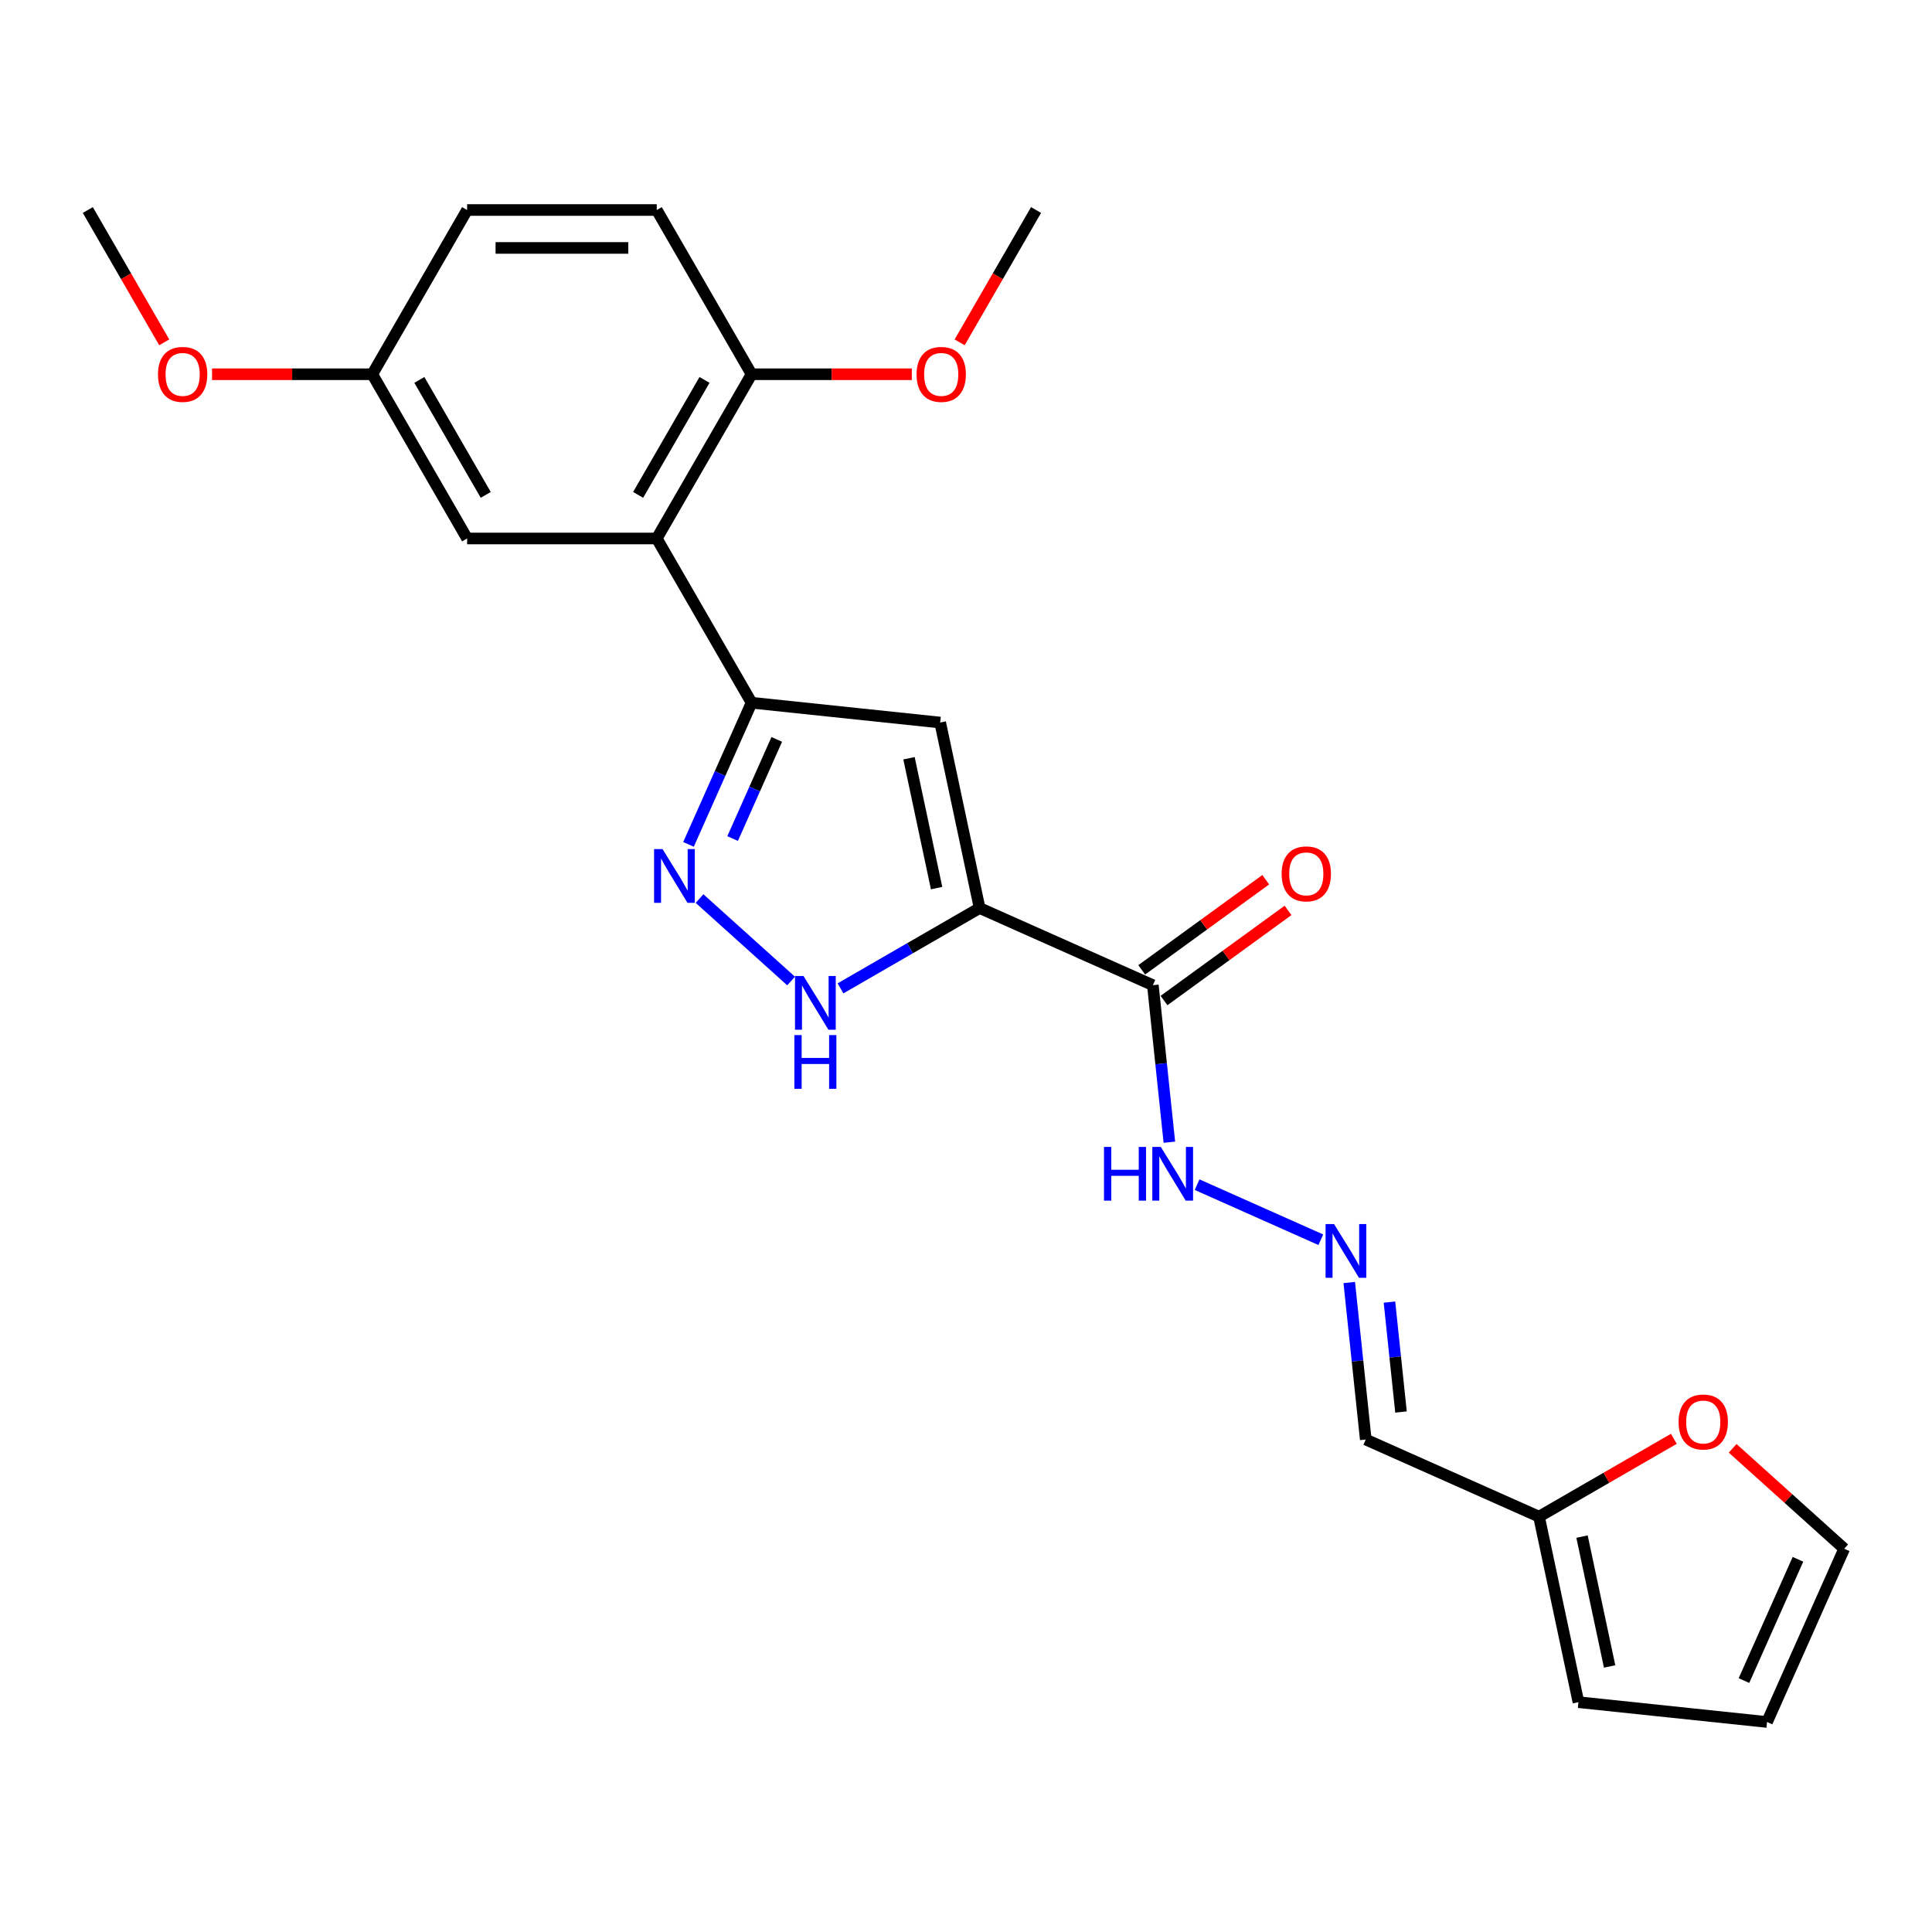 <?xml version='1.0' encoding='iso-8859-1'?>
<svg version='1.1' baseProfile='full'
              xmlns='http://www.w3.org/2000/svg'
                      xmlns:rdkit='http://www.rdkit.org/xml'
                      xmlns:xlink='http://www.w3.org/1999/xlink'
                  xml:space='preserve'
width='1000px' height='1000px' viewBox='0 0 1000 1000'>
<!-- END OF HEADER -->
<rect style='opacity:1.0;fill:#FFFFFF;stroke:none' width='1000' height='1000' x='0' y='0'> </rect>
<path class='bond-1' d='M 507.046,470.003 L 486.638,373.988' style='fill:none;fill-rule:evenodd;stroke:#000000;stroke-width:6px;stroke-linecap:butt;stroke-linejoin:miter;stroke-opacity:1' />
<path class='bond-1' d='M 484.782,459.683 L 470.496,392.472' style='fill:none;fill-rule:evenodd;stroke:#000000;stroke-width:6px;stroke-linecap:butt;stroke-linejoin:miter;stroke-opacity:1' />
<path class='bond-3' d='M 507.046,470.003 L 471.04,490.792' style='fill:none;fill-rule:evenodd;stroke:#000000;stroke-width:6px;stroke-linecap:butt;stroke-linejoin:miter;stroke-opacity:1' />
<path class='bond-3' d='M 471.04,490.792 L 435.034,511.58' style='fill:none;fill-rule:evenodd;stroke:#0000FF;stroke-width:6px;stroke-linecap:butt;stroke-linejoin:miter;stroke-opacity:1' />
<path class='bond-4' d='M 507.046,470.003 L 596.72,509.929' style='fill:none;fill-rule:evenodd;stroke:#000000;stroke-width:6px;stroke-linecap:butt;stroke-linejoin:miter;stroke-opacity:1' />
<path class='bond-0' d='M 389.015,363.728 L 486.638,373.988' style='fill:none;fill-rule:evenodd;stroke:#000000;stroke-width:6px;stroke-linecap:butt;stroke-linejoin:miter;stroke-opacity:1' />
<path class='bond-5' d='M 389.015,363.728 L 339.935,278.718' style='fill:none;fill-rule:evenodd;stroke:#000000;stroke-width:6px;stroke-linecap:butt;stroke-linejoin:miter;stroke-opacity:1' />
<path class='bond-24' d='M 389.015,363.728 L 372.693,400.388' style='fill:none;fill-rule:evenodd;stroke:#000000;stroke-width:6px;stroke-linecap:butt;stroke-linejoin:miter;stroke-opacity:1' />
<path class='bond-24' d='M 372.693,400.388 L 356.371,437.048' style='fill:none;fill-rule:evenodd;stroke:#0000FF;stroke-width:6px;stroke-linecap:butt;stroke-linejoin:miter;stroke-opacity:1' />
<path class='bond-24' d='M 402.053,382.711 L 390.628,408.373' style='fill:none;fill-rule:evenodd;stroke:#000000;stroke-width:6px;stroke-linecap:butt;stroke-linejoin:miter;stroke-opacity:1' />
<path class='bond-24' d='M 390.628,408.373 L 379.202,434.035' style='fill:none;fill-rule:evenodd;stroke:#0000FF;stroke-width:6px;stroke-linecap:butt;stroke-linejoin:miter;stroke-opacity:1' />
<path class='bond-2' d='M 362.086,465.103 L 409.478,507.775' style='fill:none;fill-rule:evenodd;stroke:#0000FF;stroke-width:6px;stroke-linecap:butt;stroke-linejoin:miter;stroke-opacity:1' />
<path class='bond-12' d='M 596.72,509.929 L 600.991,550.563' style='fill:none;fill-rule:evenodd;stroke:#000000;stroke-width:6px;stroke-linecap:butt;stroke-linejoin:miter;stroke-opacity:1' />
<path class='bond-12' d='M 600.991,550.563 L 605.262,591.198' style='fill:none;fill-rule:evenodd;stroke:#0000FF;stroke-width:6px;stroke-linecap:butt;stroke-linejoin:miter;stroke-opacity:1' />
<path class='bond-13' d='M 602.49,517.87 L 634.589,494.549' style='fill:none;fill-rule:evenodd;stroke:#000000;stroke-width:6px;stroke-linecap:butt;stroke-linejoin:miter;stroke-opacity:1' />
<path class='bond-13' d='M 634.589,494.549 L 666.688,471.227' style='fill:none;fill-rule:evenodd;stroke:#FF0000;stroke-width:6px;stroke-linecap:butt;stroke-linejoin:miter;stroke-opacity:1' />
<path class='bond-13' d='M 590.951,501.987 L 623.05,478.666' style='fill:none;fill-rule:evenodd;stroke:#000000;stroke-width:6px;stroke-linecap:butt;stroke-linejoin:miter;stroke-opacity:1' />
<path class='bond-13' d='M 623.05,478.666 L 655.149,455.344' style='fill:none;fill-rule:evenodd;stroke:#FF0000;stroke-width:6px;stroke-linecap:butt;stroke-linejoin:miter;stroke-opacity:1' />
<path class='bond-8' d='M 339.935,278.718 L 389.015,193.709' style='fill:none;fill-rule:evenodd;stroke:#000000;stroke-width:6px;stroke-linecap:butt;stroke-linejoin:miter;stroke-opacity:1' />
<path class='bond-8' d='M 330.295,256.151 L 364.651,196.645' style='fill:none;fill-rule:evenodd;stroke:#000000;stroke-width:6px;stroke-linecap:butt;stroke-linejoin:miter;stroke-opacity:1' />
<path class='bond-11' d='M 339.935,278.718 L 241.775,278.718' style='fill:none;fill-rule:evenodd;stroke:#000000;stroke-width:6px;stroke-linecap:butt;stroke-linejoin:miter;stroke-opacity:1' />
<path class='bond-6' d='M 683.658,641.69 L 619.622,613.179' style='fill:none;fill-rule:evenodd;stroke:#0000FF;stroke-width:6px;stroke-linecap:butt;stroke-linejoin:miter;stroke-opacity:1' />
<path class='bond-9' d='M 698.373,663.83 L 702.644,704.465' style='fill:none;fill-rule:evenodd;stroke:#0000FF;stroke-width:6px;stroke-linecap:butt;stroke-linejoin:miter;stroke-opacity:1' />
<path class='bond-9' d='M 702.644,704.465 L 706.915,745.099' style='fill:none;fill-rule:evenodd;stroke:#000000;stroke-width:6px;stroke-linecap:butt;stroke-linejoin:miter;stroke-opacity:1' />
<path class='bond-9' d='M 719.179,673.968 L 722.169,702.412' style='fill:none;fill-rule:evenodd;stroke:#0000FF;stroke-width:6px;stroke-linecap:butt;stroke-linejoin:miter;stroke-opacity:1' />
<path class='bond-9' d='M 722.169,702.412 L 725.158,730.857' style='fill:none;fill-rule:evenodd;stroke:#000000;stroke-width:6px;stroke-linecap:butt;stroke-linejoin:miter;stroke-opacity:1' />
<path class='bond-7' d='M 796.589,785.024 L 706.915,745.099' style='fill:none;fill-rule:evenodd;stroke:#000000;stroke-width:6px;stroke-linecap:butt;stroke-linejoin:miter;stroke-opacity:1' />
<path class='bond-10' d='M 796.589,785.024 L 831.486,764.876' style='fill:none;fill-rule:evenodd;stroke:#000000;stroke-width:6px;stroke-linecap:butt;stroke-linejoin:miter;stroke-opacity:1' />
<path class='bond-10' d='M 831.486,764.876 L 866.383,744.729' style='fill:none;fill-rule:evenodd;stroke:#FF0000;stroke-width:6px;stroke-linecap:butt;stroke-linejoin:miter;stroke-opacity:1' />
<path class='bond-14' d='M 796.589,785.024 L 816.998,881.04' style='fill:none;fill-rule:evenodd;stroke:#000000;stroke-width:6px;stroke-linecap:butt;stroke-linejoin:miter;stroke-opacity:1' />
<path class='bond-14' d='M 818.853,795.345 L 833.139,862.556' style='fill:none;fill-rule:evenodd;stroke:#000000;stroke-width:6px;stroke-linecap:butt;stroke-linejoin:miter;stroke-opacity:1' />
<path class='bond-17' d='M 389.015,193.709 L 339.935,108.7' style='fill:none;fill-rule:evenodd;stroke:#000000;stroke-width:6px;stroke-linecap:butt;stroke-linejoin:miter;stroke-opacity:1' />
<path class='bond-20' d='M 389.015,193.709 L 430.488,193.709' style='fill:none;fill-rule:evenodd;stroke:#000000;stroke-width:6px;stroke-linecap:butt;stroke-linejoin:miter;stroke-opacity:1' />
<path class='bond-20' d='M 430.488,193.709 L 471.961,193.709' style='fill:none;fill-rule:evenodd;stroke:#FF0000;stroke-width:6px;stroke-linecap:butt;stroke-linejoin:miter;stroke-opacity:1' />
<path class='bond-15' d='M 896.813,749.644 L 925.679,775.635' style='fill:none;fill-rule:evenodd;stroke:#FF0000;stroke-width:6px;stroke-linecap:butt;stroke-linejoin:miter;stroke-opacity:1' />
<path class='bond-15' d='M 925.679,775.635 L 954.545,801.626' style='fill:none;fill-rule:evenodd;stroke:#000000;stroke-width:6px;stroke-linecap:butt;stroke-linejoin:miter;stroke-opacity:1' />
<path class='bond-18' d='M 241.775,278.718 L 192.695,193.709' style='fill:none;fill-rule:evenodd;stroke:#000000;stroke-width:6px;stroke-linecap:butt;stroke-linejoin:miter;stroke-opacity:1' />
<path class='bond-18' d='M 251.415,256.151 L 217.059,196.645' style='fill:none;fill-rule:evenodd;stroke:#000000;stroke-width:6px;stroke-linecap:butt;stroke-linejoin:miter;stroke-opacity:1' />
<path class='bond-16' d='M 816.998,881.04 L 914.62,891.3' style='fill:none;fill-rule:evenodd;stroke:#000000;stroke-width:6px;stroke-linecap:butt;stroke-linejoin:miter;stroke-opacity:1' />
<path class='bond-26' d='M 954.545,801.626 L 914.62,891.3' style='fill:none;fill-rule:evenodd;stroke:#000000;stroke-width:6px;stroke-linecap:butt;stroke-linejoin:miter;stroke-opacity:1' />
<path class='bond-26' d='M 930.622,807.092 L 902.674,869.864' style='fill:none;fill-rule:evenodd;stroke:#000000;stroke-width:6px;stroke-linecap:butt;stroke-linejoin:miter;stroke-opacity:1' />
<path class='bond-25' d='M 339.935,108.7 L 241.775,108.7' style='fill:none;fill-rule:evenodd;stroke:#000000;stroke-width:6px;stroke-linecap:butt;stroke-linejoin:miter;stroke-opacity:1' />
<path class='bond-25' d='M 325.211,128.332 L 256.499,128.332' style='fill:none;fill-rule:evenodd;stroke:#000000;stroke-width:6px;stroke-linecap:butt;stroke-linejoin:miter;stroke-opacity:1' />
<path class='bond-19' d='M 192.695,193.709 L 241.775,108.7' style='fill:none;fill-rule:evenodd;stroke:#000000;stroke-width:6px;stroke-linecap:butt;stroke-linejoin:miter;stroke-opacity:1' />
<path class='bond-21' d='M 192.695,193.709 L 151.222,193.709' style='fill:none;fill-rule:evenodd;stroke:#000000;stroke-width:6px;stroke-linecap:butt;stroke-linejoin:miter;stroke-opacity:1' />
<path class='bond-21' d='M 151.222,193.709 L 109.749,193.709' style='fill:none;fill-rule:evenodd;stroke:#FF0000;stroke-width:6px;stroke-linecap:butt;stroke-linejoin:miter;stroke-opacity:1' />
<path class='bond-22' d='M 496.708,177.199 L 516.482,142.949' style='fill:none;fill-rule:evenodd;stroke:#FF0000;stroke-width:6px;stroke-linecap:butt;stroke-linejoin:miter;stroke-opacity:1' />
<path class='bond-22' d='M 516.482,142.949 L 536.256,108.7' style='fill:none;fill-rule:evenodd;stroke:#000000;stroke-width:6px;stroke-linecap:butt;stroke-linejoin:miter;stroke-opacity:1' />
<path class='bond-23' d='M 85.002,177.199 L 65.228,142.949' style='fill:none;fill-rule:evenodd;stroke:#FF0000;stroke-width:6px;stroke-linecap:butt;stroke-linejoin:miter;stroke-opacity:1' />
<path class='bond-23' d='M 65.228,142.949 L 45.455,108.7' style='fill:none;fill-rule:evenodd;stroke:#000000;stroke-width:6px;stroke-linecap:butt;stroke-linejoin:miter;stroke-opacity:1' />
<path  class='atom-3' d='M 342.945 439.502
L 352.054 454.226
Q 352.957 455.679, 354.41 458.309
Q 355.863 460.94, 355.942 461.097
L 355.942 439.502
L 359.632 439.502
L 359.632 467.301
L 355.824 467.301
L 346.047 451.203
Q 344.908 449.318, 343.691 447.158
Q 342.513 444.999, 342.16 444.331
L 342.16 467.301
L 338.548 467.301
L 338.548 439.502
L 342.945 439.502
' fill='#0000FF'/>
<path  class='atom-4' d='M 415.892 505.184
L 425.002 519.908
Q 425.905 521.361, 427.357 523.991
Q 428.81 526.622, 428.889 526.779
L 428.889 505.184
L 432.58 505.184
L 432.58 532.983
L 428.771 532.983
L 418.994 516.885
Q 417.856 515, 416.638 512.84
Q 415.46 510.681, 415.107 510.013
L 415.107 532.983
L 411.495 532.983
L 411.495 505.184
L 415.892 505.184
' fill='#0000FF'/>
<path  class='atom-4' d='M 411.161 535.763
L 414.93 535.763
L 414.93 547.581
L 429.144 547.581
L 429.144 535.763
L 432.913 535.763
L 432.913 563.562
L 429.144 563.562
L 429.144 550.722
L 414.93 550.722
L 414.93 563.562
L 411.161 563.562
L 411.161 535.763
' fill='#0000FF'/>
<path  class='atom-7' d='M 690.51 633.577
L 699.619 648.301
Q 700.522 649.754, 701.975 652.385
Q 703.428 655.015, 703.506 655.172
L 703.506 633.577
L 707.197 633.577
L 707.197 661.376
L 703.388 661.376
L 693.612 645.278
Q 692.473 643.393, 691.256 641.234
Q 690.078 639.074, 689.724 638.407
L 689.724 661.376
L 686.112 661.376
L 686.112 633.577
L 690.51 633.577
' fill='#0000FF'/>
<path  class='atom-11' d='M 868.837 736.023
Q 868.837 729.348, 872.136 725.618
Q 875.434 721.888, 881.598 721.888
Q 887.763 721.888, 891.061 725.618
Q 894.359 729.348, 894.359 736.023
Q 894.359 742.776, 891.022 746.624
Q 887.684 750.433, 881.598 750.433
Q 875.473 750.433, 872.136 746.624
Q 868.837 742.815, 868.837 736.023
M 881.598 747.292
Q 885.839 747.292, 888.116 744.465
Q 890.433 741.598, 890.433 736.023
Q 890.433 730.565, 888.116 727.817
Q 885.839 725.029, 881.598 725.029
Q 877.358 725.029, 875.041 727.777
Q 872.764 730.526, 872.764 736.023
Q 872.764 741.638, 875.041 744.465
Q 877.358 747.292, 881.598 747.292
' fill='#FF0000'/>
<path  class='atom-13' d='M 571.427 593.652
L 575.197 593.652
L 575.197 605.47
L 589.41 605.47
L 589.41 593.652
L 593.179 593.652
L 593.179 621.451
L 589.41 621.451
L 589.41 608.611
L 575.197 608.611
L 575.197 621.451
L 571.427 621.451
L 571.427 593.652
' fill='#0000FF'/>
<path  class='atom-13' d='M 600.836 593.652
L 609.945 608.376
Q 610.848 609.828, 612.301 612.459
Q 613.754 615.09, 613.832 615.247
L 613.832 593.652
L 617.523 593.652
L 617.523 621.451
L 613.715 621.451
L 603.938 605.352
Q 602.799 603.468, 601.582 601.308
Q 600.404 599.149, 600.051 598.481
L 600.051 621.451
L 596.438 621.451
L 596.438 593.652
L 600.836 593.652
' fill='#0000FF'/>
<path  class='atom-14' d='M 663.373 452.31
Q 663.373 445.635, 666.671 441.905
Q 669.969 438.175, 676.134 438.175
Q 682.298 438.175, 685.596 441.905
Q 688.894 445.635, 688.894 452.31
Q 688.894 459.064, 685.557 462.911
Q 682.219 466.72, 676.134 466.72
Q 670.008 466.72, 666.671 462.911
Q 663.373 459.103, 663.373 452.31
M 676.134 463.579
Q 680.374 463.579, 682.651 460.752
Q 684.968 457.886, 684.968 452.31
Q 684.968 446.852, 682.651 444.104
Q 680.374 441.316, 676.134 441.316
Q 671.893 441.316, 669.576 444.065
Q 667.299 446.813, 667.299 452.31
Q 667.299 457.925, 669.576 460.752
Q 671.893 463.579, 676.134 463.579
' fill='#FF0000'/>
<path  class='atom-21' d='M 474.415 193.788
Q 474.415 187.113, 477.713 183.383
Q 481.011 179.653, 487.176 179.653
Q 493.34 179.653, 496.638 183.383
Q 499.936 187.113, 499.936 193.788
Q 499.936 200.541, 496.599 204.389
Q 493.261 208.198, 487.176 208.198
Q 481.05 208.198, 477.713 204.389
Q 474.415 200.58, 474.415 193.788
M 487.176 205.056
Q 491.416 205.056, 493.693 202.229
Q 496.01 199.363, 496.01 193.788
Q 496.01 188.33, 493.693 185.581
Q 491.416 182.794, 487.176 182.794
Q 482.935 182.794, 480.618 185.542
Q 478.341 188.291, 478.341 193.788
Q 478.341 199.402, 480.618 202.229
Q 482.935 205.056, 487.176 205.056
' fill='#FF0000'/>
<path  class='atom-22' d='M 81.774 193.788
Q 81.774 187.113, 85.072 183.383
Q 88.37 179.653, 94.535 179.653
Q 100.699 179.653, 103.997 183.383
Q 107.295 187.113, 107.295 193.788
Q 107.295 200.541, 103.958 204.389
Q 100.621 208.198, 94.535 208.198
Q 88.409 208.198, 85.072 204.389
Q 81.774 200.58, 81.774 193.788
M 94.535 205.056
Q 98.775 205.056, 101.052 202.229
Q 103.369 199.363, 103.369 193.788
Q 103.369 188.33, 101.052 185.581
Q 98.775 182.794, 94.535 182.794
Q 90.294 182.794, 87.978 185.542
Q 85.7 188.291, 85.7 193.788
Q 85.7 199.402, 87.978 202.229
Q 90.294 205.056, 94.535 205.056
' fill='#FF0000'/>
</svg>
